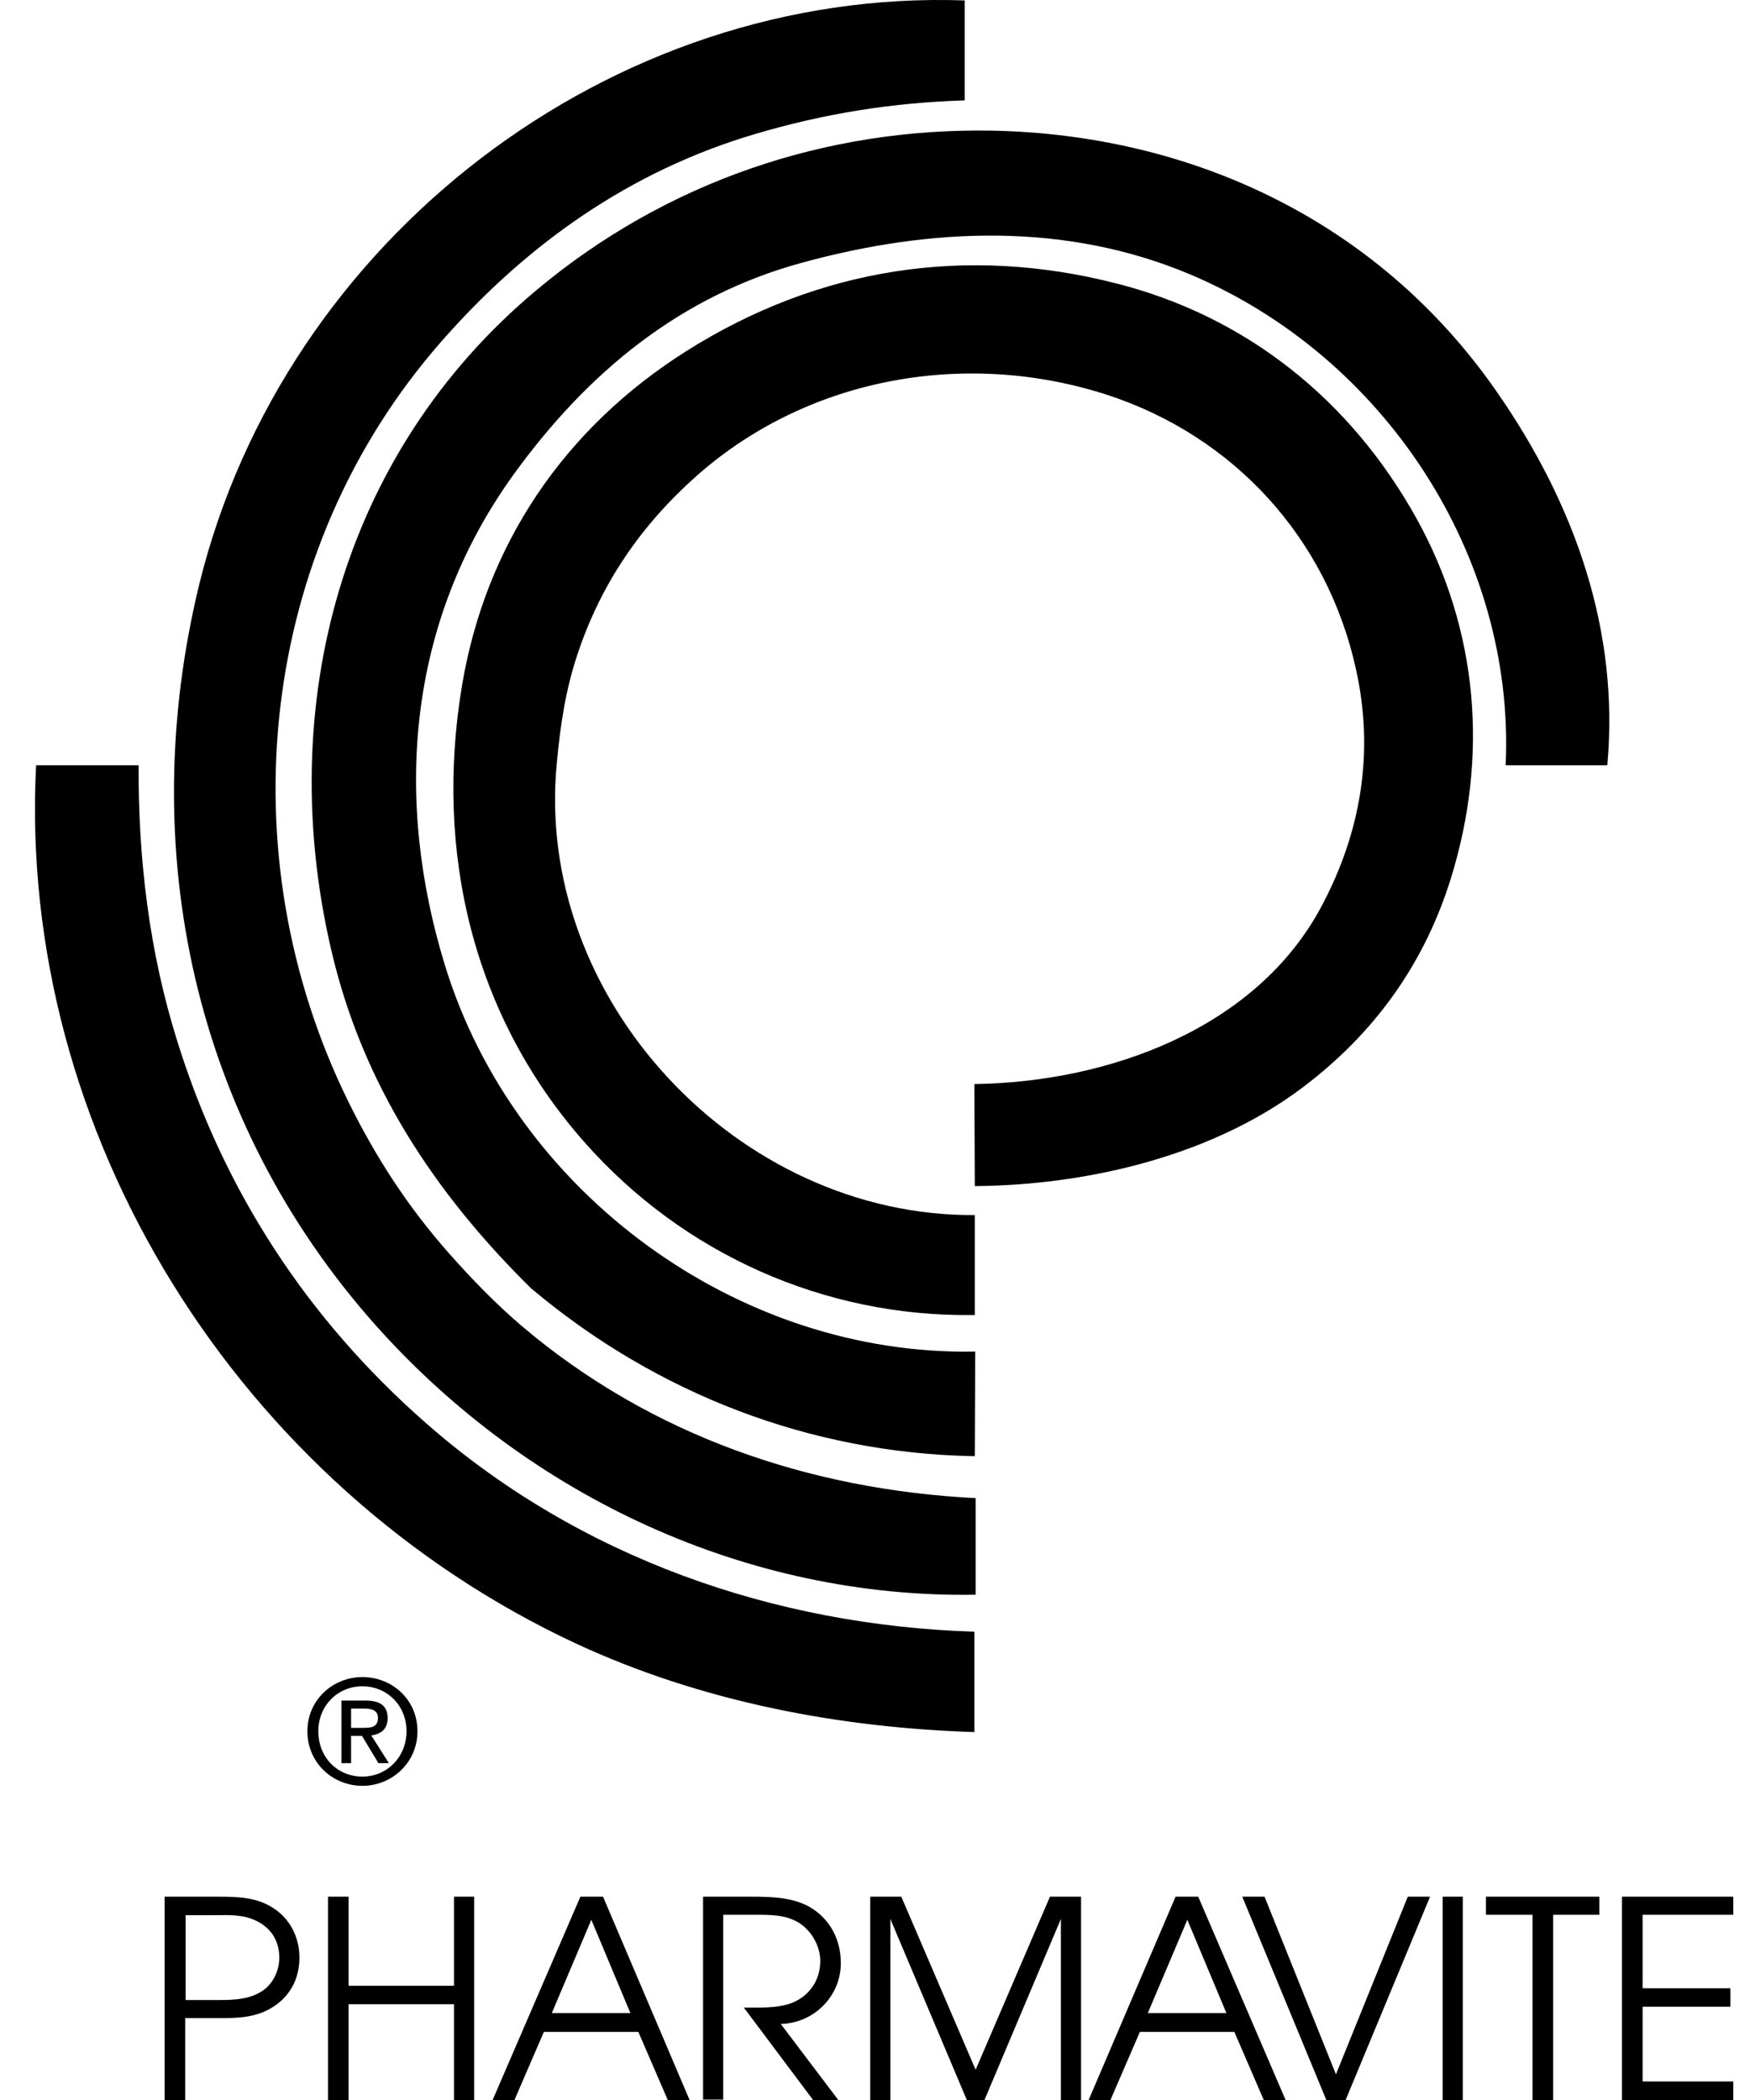 <svg width="40" height="48" viewBox="0 0 40 48" fill="none" xmlns="http://www.w3.org/2000/svg">
<path fill-rule="evenodd" clip-rule="evenodd" d="M22.051 2.295C20.419 2.343 18.845 2.593 17.261 3.063C14.4 3.908 12.038 5.578 10.08 7.815C5.885 12.605 5.184 19.527 7.958 25.172C8.582 26.439 9.312 27.572 10.262 28.647C10.79 29.242 11.309 29.779 11.913 30.298C14.88 32.822 18.518 34.051 22.3 34.243V36.451C17.097 36.538 12.096 34.224 8.592 30.298C4.435 25.632 3.082 19.431 4.55 13.373C6.49 5.444 13.987 -0.278 22.051 0.01V2.295ZM3.168 17.492C3.158 19.632 3.408 21.754 4.061 23.828C5.126 27.226 7.017 30.144 9.744 32.535C13.257 35.616 17.712 37.152 22.271 37.296V39.59C19.2 39.494 16.032 38.899 13.161 37.565C5.462 33.974 0.393 25.911 0.825 17.492H3.168ZM7.574 21.725C8.284 24.778 9.926 27.264 12.134 29.443C15.014 31.872 18.537 33.207 22.214 33.283H22.281L22.291 30.893C16.857 30.999 11.769 27.255 10.175 22.08C9.004 18.279 9.292 14.247 11.731 10.858C13.43 8.506 15.551 6.759 18.345 6.001C21.302 5.194 24.364 5.079 27.196 6.269C31.641 8.141 34.636 12.711 34.415 17.492H36.738C37.017 14.448 36.018 11.54 34.194 8.929C31.458 5.002 27.167 3.073 22.674 2.986C18.883 2.919 15.225 4.148 12.259 6.634C7.795 10.369 6.268 16.138 7.574 21.725ZM22.271 24.778C25.305 24.739 28.713 23.53 30.21 20.708C31.093 19.047 31.42 17.233 30.997 15.312C30.335 12.279 28.185 9.975 25.334 9.034C22.137 7.988 18.527 8.593 15.954 10.849C14.659 11.991 13.737 13.335 13.199 14.957C12.931 15.754 12.806 16.58 12.729 17.424C12.191 22.829 16.866 27.811 22.281 27.773V30.058H22.214C18.854 30.096 15.628 28.675 13.363 26.112C10.809 23.223 9.926 19.479 10.559 15.677C11.097 12.452 12.892 9.793 15.686 8.026C18.71 6.116 22.089 5.598 25.526 6.481C28.502 7.239 30.873 9.149 32.37 11.837C33.801 14.41 34.021 17.3 33.167 20.064C32.591 21.927 31.525 23.482 29.951 24.72C27.839 26.4 24.892 27.091 22.281 27.111L22.271 24.778ZM4.233 48H3.772H3.763V43.353H4.982C5.424 43.353 5.856 43.363 6.23 43.603C6.633 43.853 6.844 44.285 6.844 44.745C6.844 45.178 6.672 45.562 6.316 45.821C5.952 46.09 5.539 46.128 5.107 46.128H4.233V48ZM4.243 43.776V45.706V45.715H5.03C5.356 45.715 5.692 45.696 5.971 45.523C6.24 45.36 6.384 45.043 6.384 44.745C6.384 44.342 6.172 44.035 5.808 43.882C5.546 43.767 5.257 43.771 4.981 43.775H4.981H4.98H4.98H4.98H4.979H4.979H4.978H4.978H4.978C4.931 43.775 4.884 43.776 4.838 43.776H4.243ZM7.497 43.353H7.967V45.389H10.377V43.353H10.838V48H10.377V45.811H7.967V48H7.497V43.353ZM11.759 48H11.26L13.266 43.353H13.784L15.762 48H15.263L14.591 46.444H12.431L11.759 48ZM13.516 43.881L12.613 46.013H14.409L13.516 43.881ZM16.07 43.353H17.174C17.616 43.353 18.105 43.363 18.499 43.584C18.97 43.853 19.219 44.333 19.219 44.87C19.219 45.629 18.605 46.243 17.846 46.262L19.161 48H18.585L17.002 45.888H17.136L17.197 45.888C17.509 45.888 17.856 45.889 18.144 45.763C18.528 45.59 18.749 45.235 18.749 44.822C18.749 44.505 18.576 44.179 18.317 43.987C18.009 43.766 17.635 43.766 17.27 43.766H16.531V47.99H16.07V43.353ZM20.601 43.353H19.891V48H20.351V43.862L22.099 48H22.502L24.249 43.862V48H24.71V43.353H23.999L22.3 47.309L20.601 43.353ZM24.883 48H25.382L26.054 46.444H28.214L28.886 48H29.385L27.388 43.353H26.87L24.883 48ZM26.236 46.013L27.139 43.881L28.032 46.013H26.236ZM28.904 43.353H28.395L30.316 48H30.757L32.687 43.353H32.178L30.536 47.414L28.904 43.353ZM33.435 43.353H32.975V48H33.435V43.353ZM33.964 43.766H35.029V48H35.5V43.766H36.556V43.353H33.964V43.766ZM37.074 43.353H39.618V43.766H37.545V45.446H39.551V45.868H37.545V47.577H39.618V48H37.074V43.353ZM8.025 39.053V39.494H8.294C8.476 39.494 8.639 39.485 8.639 39.264C8.639 39.082 8.476 39.053 8.322 39.053H8.025ZM8.274 39.677H8.025V40.301H7.804V38.87H8.351C8.697 38.87 8.86 38.995 8.86 39.273C8.86 39.533 8.697 39.638 8.486 39.667L8.889 40.301H8.649L8.274 39.677ZM9.542 39.571C9.542 40.291 8.956 40.819 8.284 40.819C7.602 40.819 7.026 40.291 7.026 39.571C7.026 38.861 7.602 38.333 8.284 38.333C8.966 38.333 9.542 38.851 9.542 39.571ZM8.284 38.544C7.718 38.544 7.276 38.986 7.276 39.571C7.276 40.176 7.718 40.608 8.284 40.608C8.85 40.608 9.292 40.157 9.292 39.571C9.292 38.986 8.85 38.544 8.284 38.544Z" fill="black"/>
</svg>
